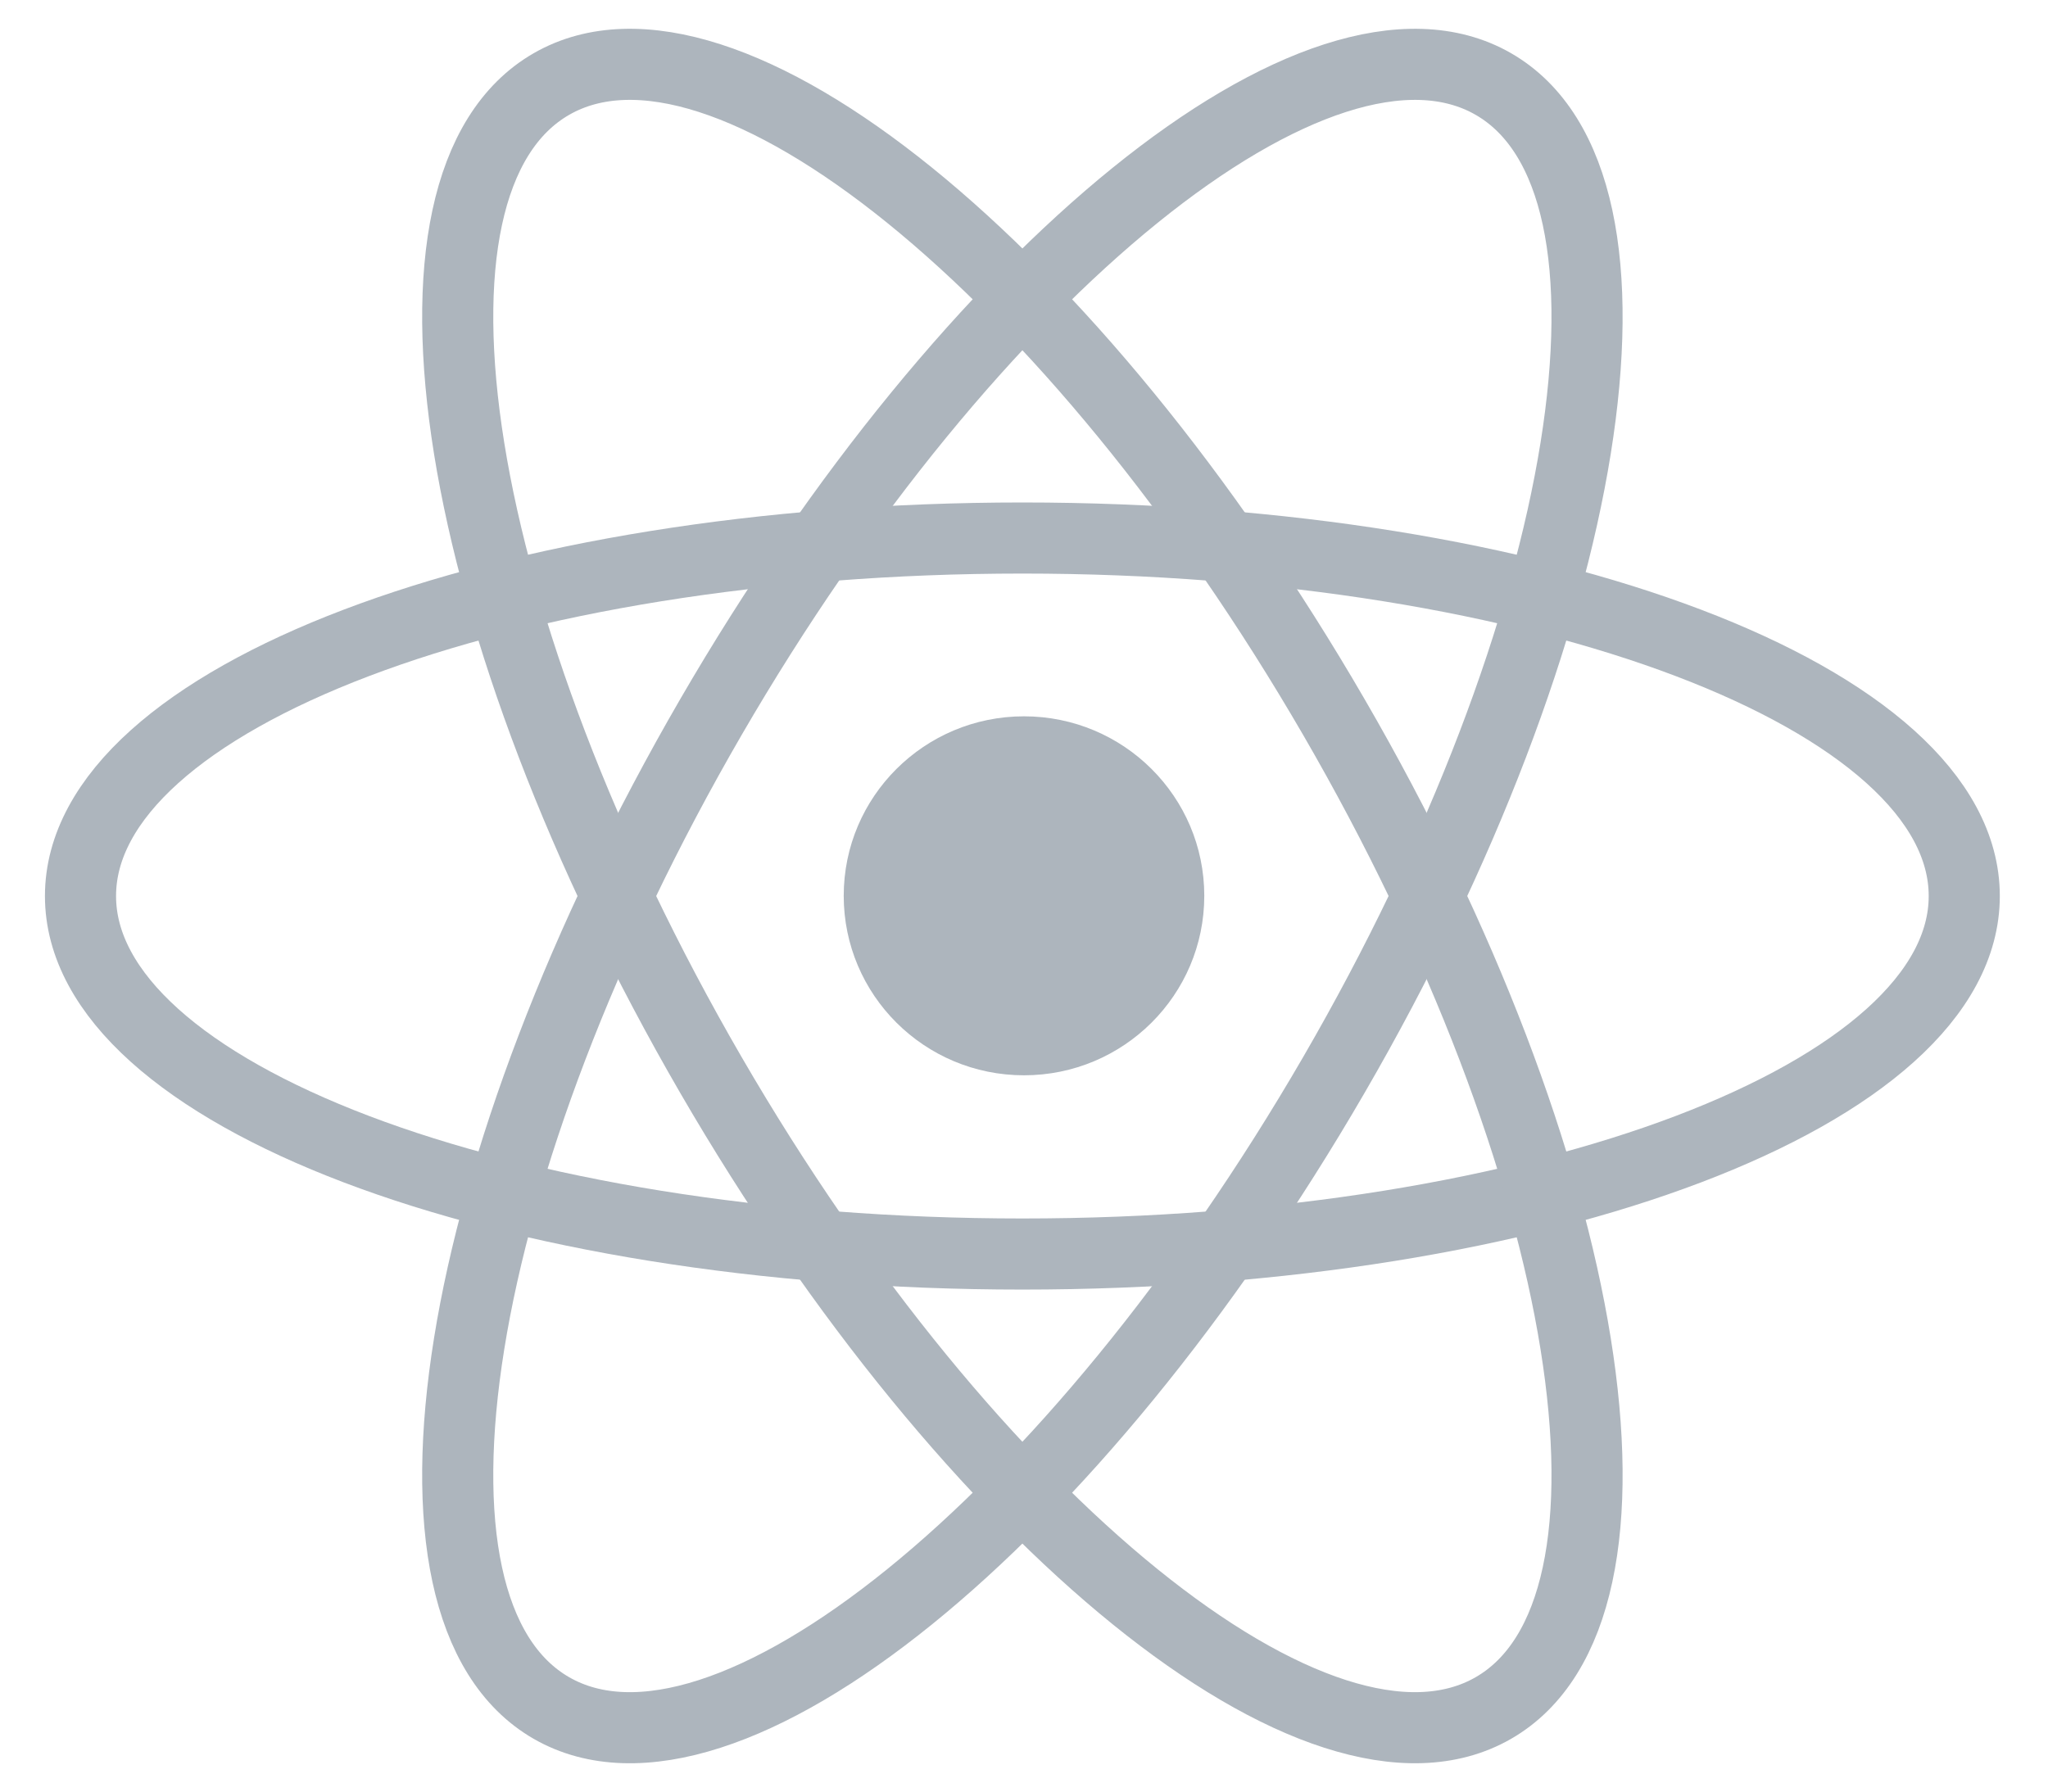<svg width="72" height="63" viewBox="0 0 72 63" fill="none" xmlns="http://www.w3.org/2000/svg">
<g clip-path="url(#clip0_40_2678)">
<path d="M36 37.812C39.501 37.812 42.338 34.986 42.338 31.5C42.338 28.015 39.501 25.189 36 25.189C32.499 25.189 29.662 28.015 29.662 31.5C29.662 34.986 32.499 37.812 36 37.812Z" fill="#ADB5BD"/>
<path d="M35.943 44.097C54.231 44.097 69.056 38.461 69.056 31.508C69.056 24.555 54.231 18.919 35.943 18.919C17.655 18.919 2.83 24.555 2.83 31.508C2.83 38.461 17.655 44.097 35.943 44.097Z" stroke="#ADB5BD" stroke-width="2.5"/>
<path d="M24.994 37.803C34.138 53.572 46.453 63.538 52.5 60.062C58.547 56.586 56.037 40.983 46.893 25.213C37.749 9.443 25.434 -0.523 19.387 2.954C13.339 6.43 15.85 22.032 24.994 37.803Z" stroke="#ADB5BD" stroke-width="2.5"/>
<path d="M24.994 25.214C15.85 40.984 13.339 56.586 19.387 60.062C25.434 63.539 37.748 53.573 46.892 37.803C56.036 22.033 58.547 6.43 52.5 2.954C46.453 -0.522 34.138 9.444 24.994 25.214Z" stroke="#ADB5BD" stroke-width="2.5"/>
</g>
<defs>
<clipPath id="clip0_40_2678">
<rect width="71.114" height="63" fill="white" transform="translate(0.443)"/>
</clipPath>
</defs>
</svg>
